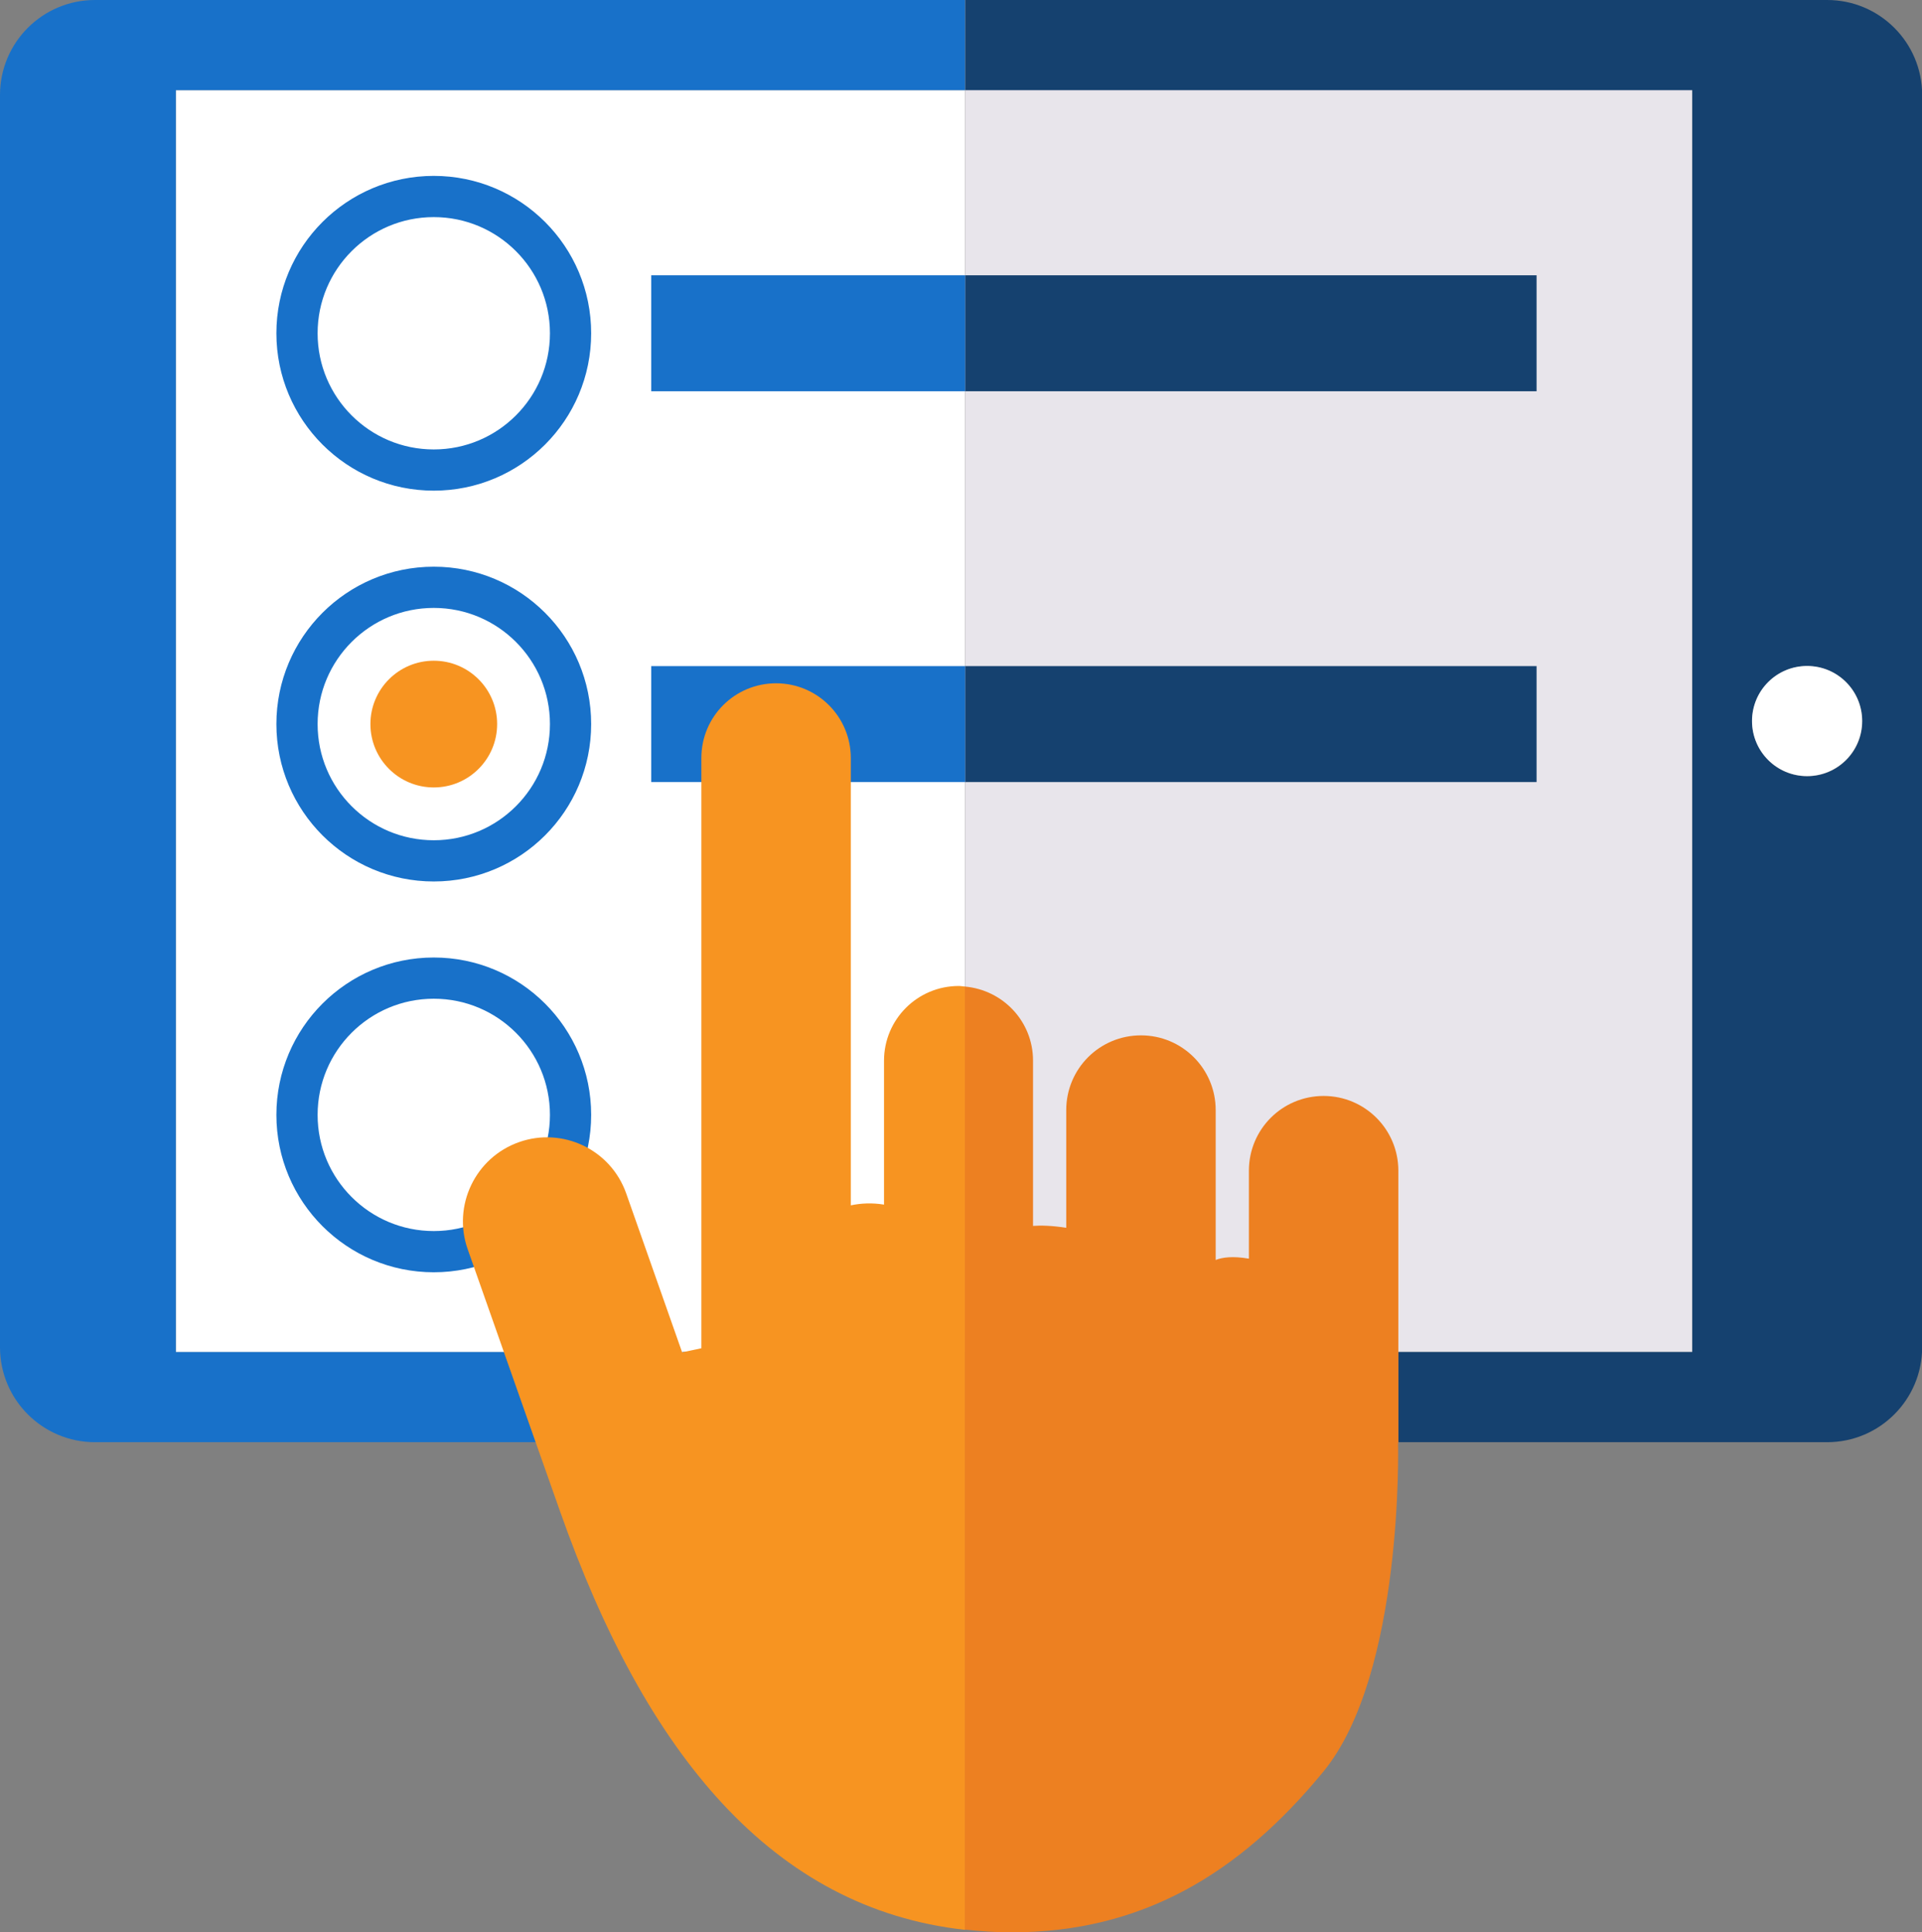 <?xml version="1.0" encoding="UTF-8"?><svg id="Layer_2" xmlns="http://www.w3.org/2000/svg" viewBox="0 0 131.95 132.66"><rect x="0" y="0" width="131.95" height="132.66" fill="#808080" stroke="none"/><defs><style>.cls-1{fill:#ed8021;}.cls-2{fill:#f79421;}.cls-3{fill:#fff;}.cls-4{fill:#e8e5eb;}.cls-5{fill:#15416f;}.cls-6{fill:#1871c9;}.cls-7{fill:none;stroke:#1871c9;stroke-miterlimit:10;stroke-width:2.83px;}</style></defs><g id="Layer_1-2"><g><rect class="cls-4" x="66.27" y="6.19" width="49.91" height="86.64" transform="translate(182.45 99.01) rotate(180)"/><rect class="cls-3" x="12.07" y="6.19" width="54.19" height="86.64"/><path class="cls-6" d="M12.07,92.82V6.19h54.19V0H6.52C2.92,0,0,2.92,0,6.52V92.49c0,3.6,2.92,6.52,6.52,6.52h30.27l-2.18-6.19H12.07Z"/><circle class="cls-7" cx="29.78" cy="22.88" r="9.39"/><circle class="cls-7" cx="29.78" cy="49.71" r="9.39"/><circle class="cls-7" cx="29.78" cy="76.54" r="9.39"/><circle class="cls-2" cx="29.78" cy="49.71" r="4.35"/><path class="cls-6" d="M47.29,94.07c.31-.3,.61-.57,.88-.82v-.43h-1.32l.44,1.25Z"/><rect class="cls-6" x="44.71" y="18.9" width="21.56" height="7.96"/><rect class="cls-6" x="44.71" y="45.73" width="21.56" height="7.96"/><path class="cls-2" d="M65.82,67.69c-2.83,0-5.13,2.29-5.13,5.13v9.88c-.85-.14-1.61-.09-2.28,.05v-30.71c0-2.83-2.29-5.13-5.13-5.13s-5.13,2.29-5.13,5.13v40.52l-1.32,.28-3.84-10.91c-1.06-3.01-4.36-4.58-7.36-3.52s-4.58,4.36-3.52,7.36l2.49,7.07,2.18,6.19,1.67,4.73c5.88,16.67,14.6,27.27,27.81,28.73V67.73c-.15-.01-.29-.04-.44-.04Z"/><path class="cls-5" d="M116.18,6.19V92.82h-20.17v6.19h29.43c3.6,0,6.52-2.92,6.52-6.52V6.52c0-3.6-2.92-6.52-6.52-6.52h-59.16V6.19h49.91Zm7.89,39.54c2.09,0,3.78,1.69,3.78,3.78s-1.69,3.78-3.78,3.78-3.78-1.69-3.78-3.78,1.69-3.78,3.78-3.78Z"/><rect class="cls-5" x="66.27" y="18.9" width="39.22" height="7.96"/><rect class="cls-5" x="66.27" y="45.73" width="39.22" height="7.96"/><path class="cls-1" d="M96,99.06v-18.69c0-2.83-2.29-5.13-5.13-5.13s-5.13,2.29-5.13,5.13v6.04c-1.12-.19-1.83-.09-2.28,.09v-10.29c0-2.83-2.29-5.13-5.13-5.13s-5.13,2.29-5.13,5.13v8.08c-.98-.15-1.74-.17-2.28-.13v-11.35c0-2.68-2.06-4.85-4.68-5.08v64.74c1.04,.11,2.1,.19,3.19,.19,8.97,0,15.66-4.02,21.42-11.03,5.53-6.73,5.13-22.57,5.13-22.57Z"/><path class="cls-3" d="M124.06,53.28c2.09,0,3.78-1.69,3.78-3.78s-1.69-3.78-3.78-3.78-3.78,1.69-3.78,3.78,1.69,3.78,3.78,3.78Z"/></g></g></svg>